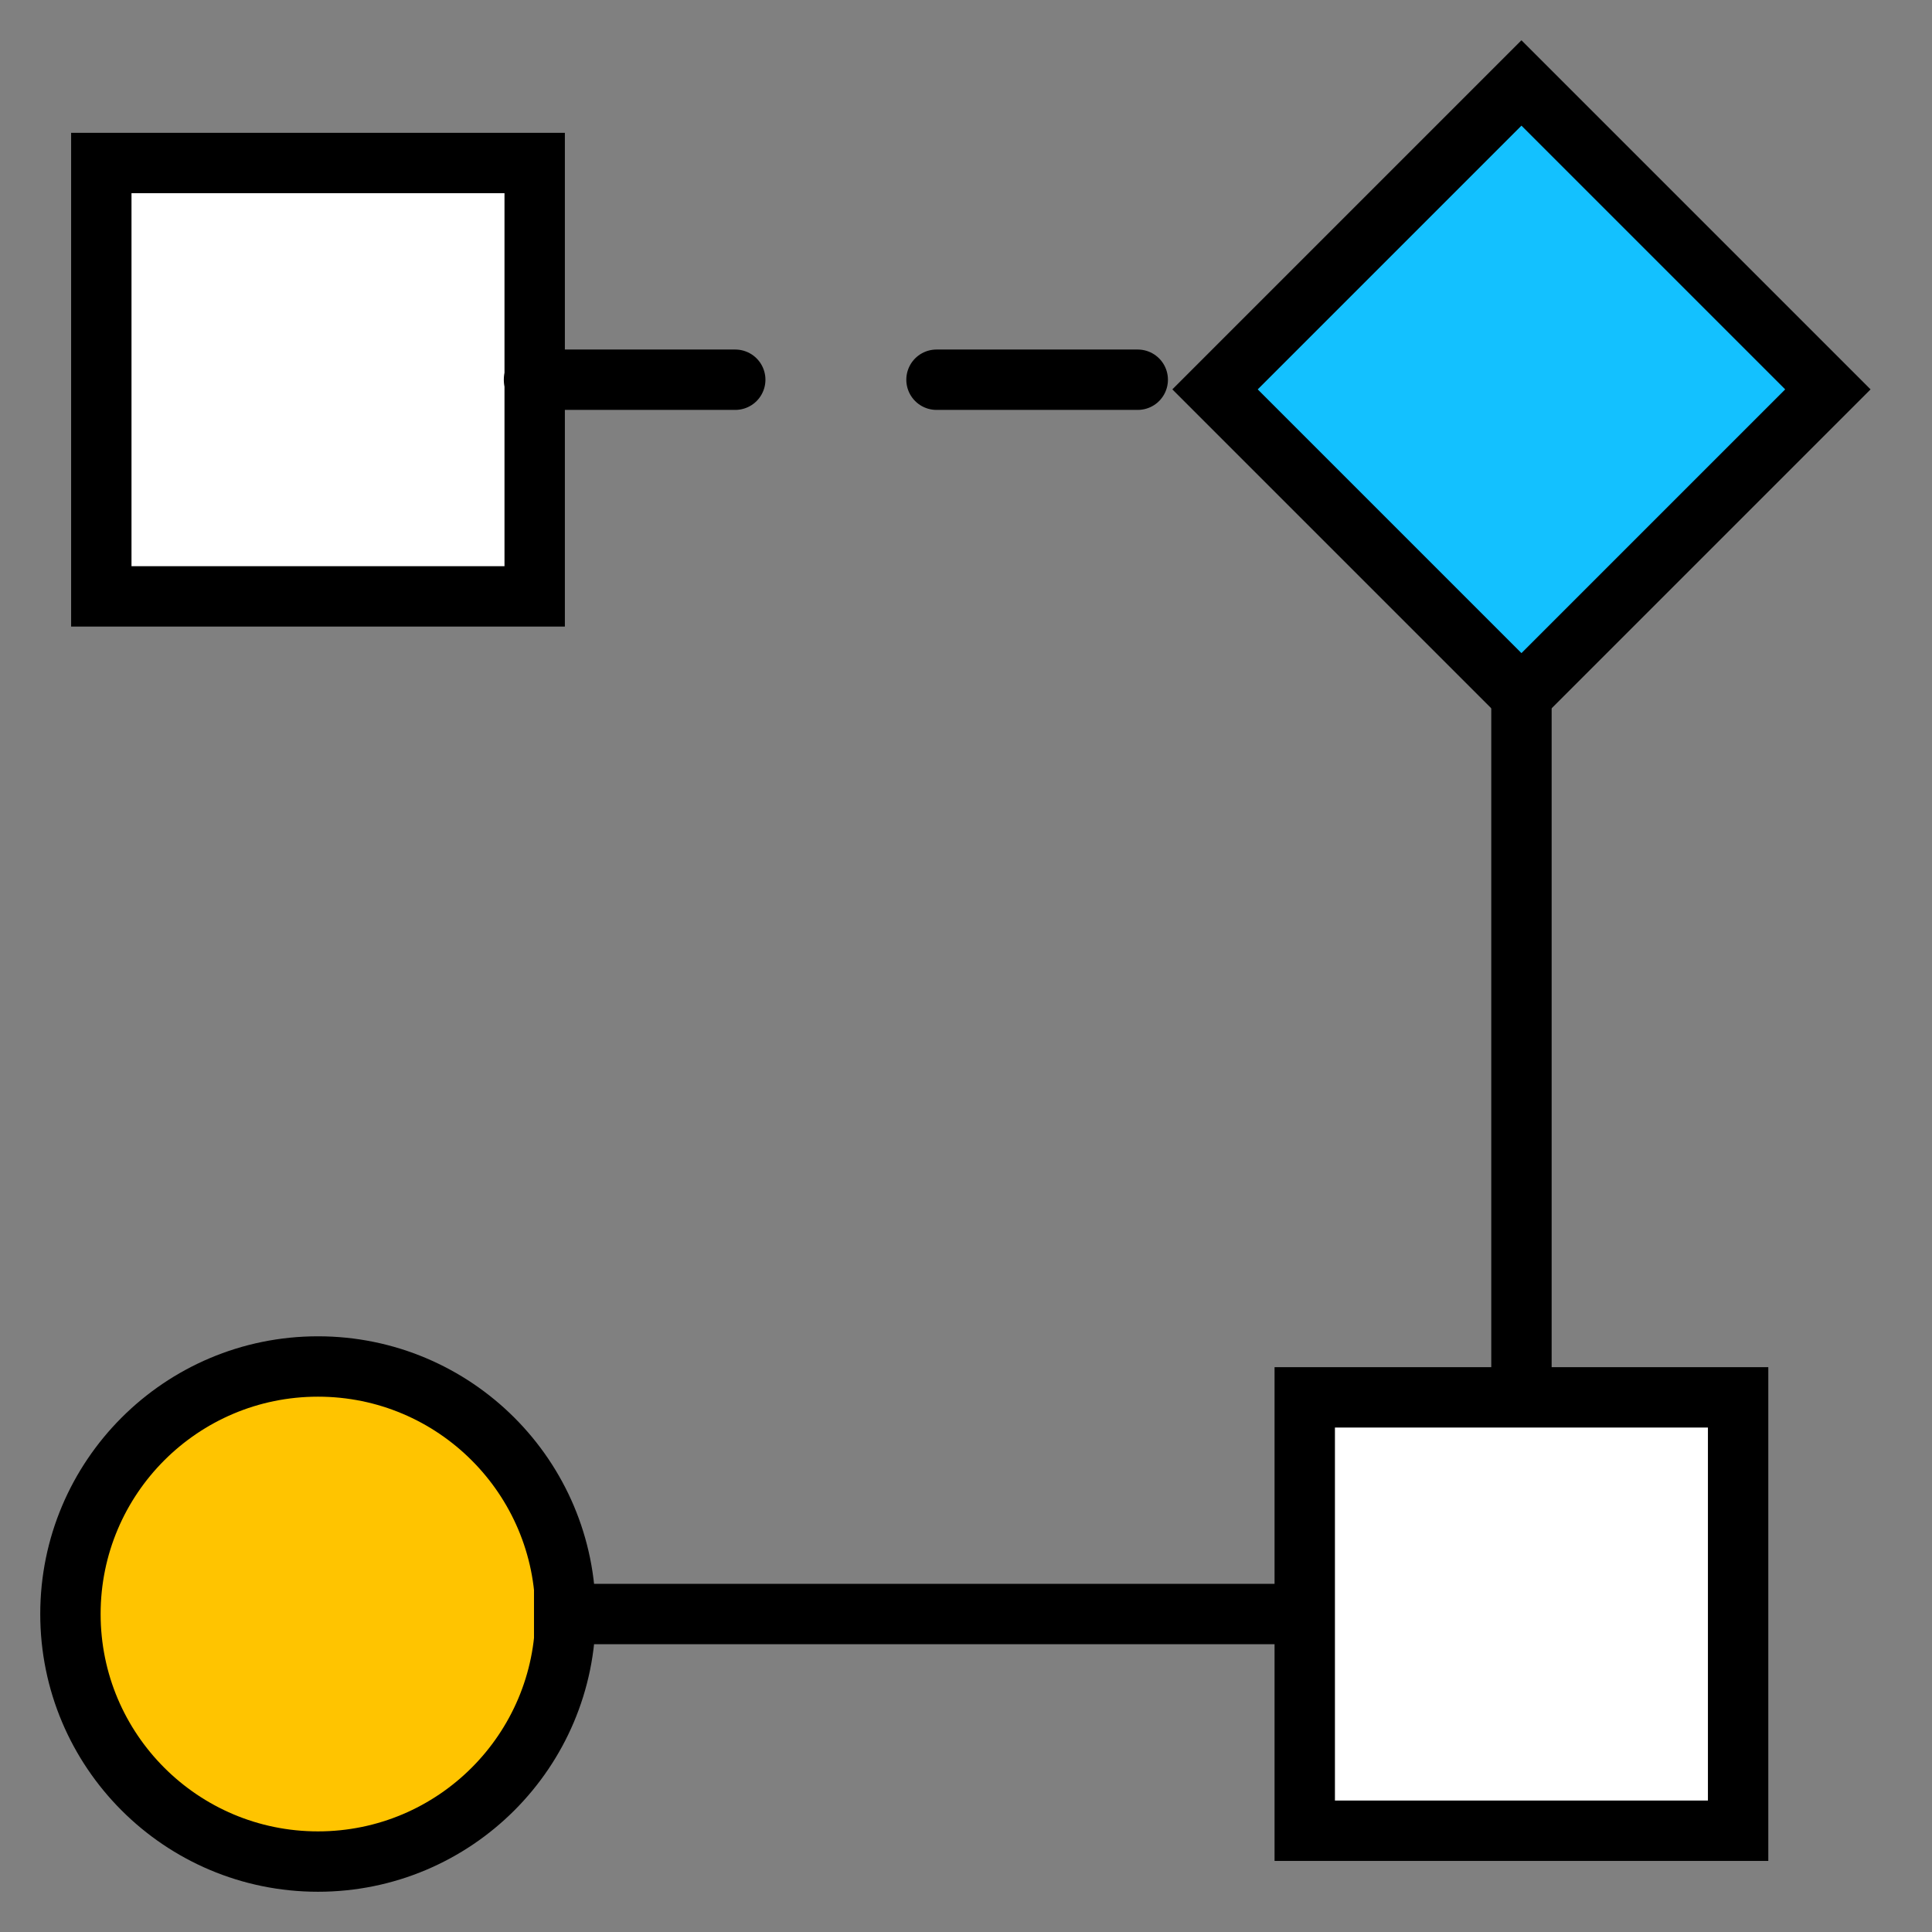 <svg width="48" height="48" viewBox="0 0 48 48" fill="none" xmlns="http://www.w3.org/2000/svg">
<rect x="0" y="0" width="48" height="48" fill="#808080" stroke="none"/>
<circle cx="7.9" cy="40.1" r="6.15" fill="#FFC400" stroke="black" stroke-width="1.5"/>
<rect x="2.517" y="4.05" width="10.767" height="10.767" fill="white" stroke="black" stroke-width="1.5"/>
<rect x="32.416" y="34.717" width="10.767" height="10.767" fill="white" stroke="black" stroke-width="1.5"/>
<path d="M13.267 9.434L30.9 9.434" stroke="black" stroke-width="1.5" stroke-linecap="round" stroke-dasharray="5 5"/>
<path d="M13.267 40.1L32.433 40.1" stroke="black" stroke-width="1.5"/>
<path d="M37.8 34.733V16.334" stroke="black" stroke-width="1.5"/>
<path d="M30.187 9.674L37.8 2.061L45.413 9.674L37.8 17.287L30.187 9.674Z" fill="#13C1FF" stroke="black" stroke-width="1.5"/>
</svg>
